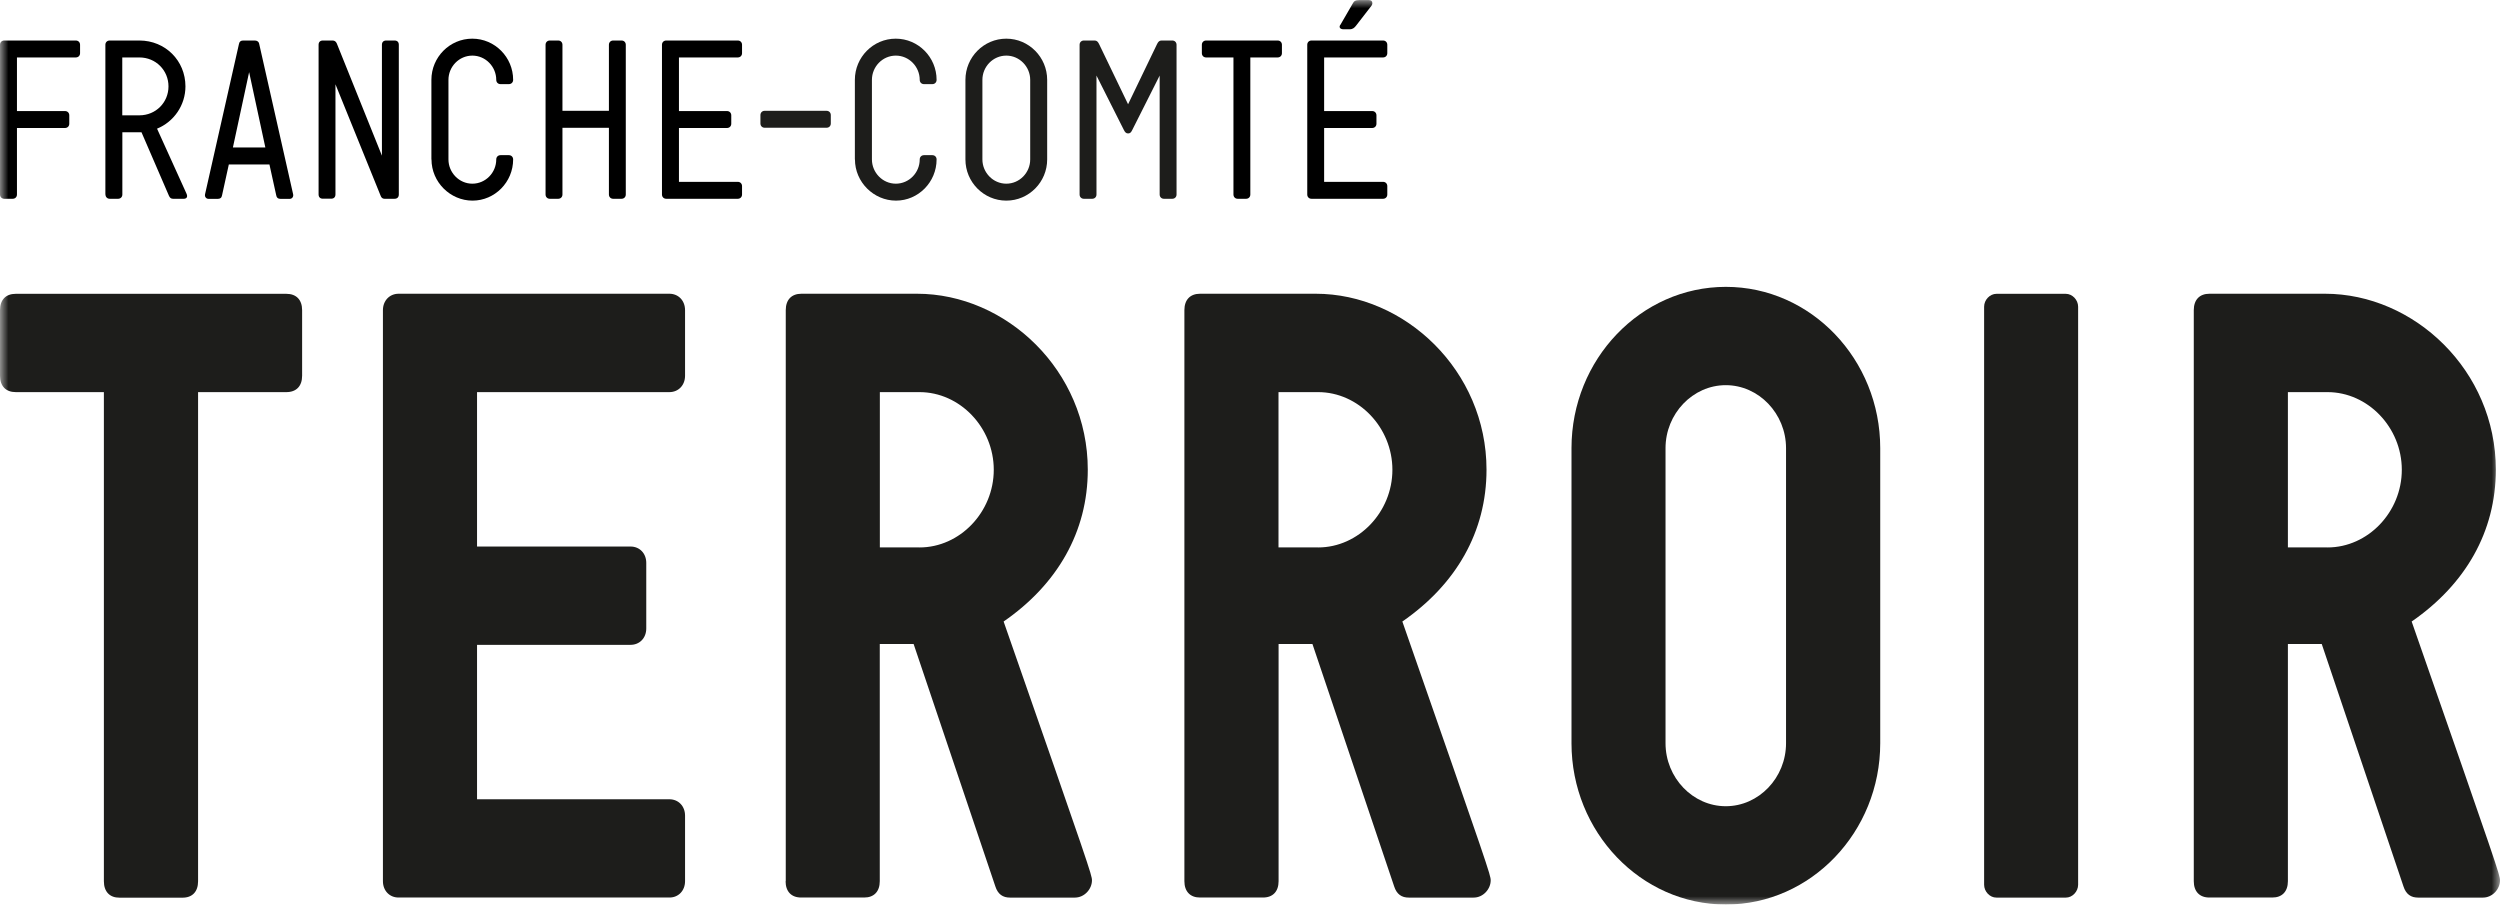 <?xml version="1.0" encoding="UTF-8"?> <svg xmlns="http://www.w3.org/2000/svg" width="152" height="55" viewBox="0 0 152 55" fill="none"><g clip-path="url(#clip0_1_574)"><mask id="mask0_1_574" style="mask-type:luminance" maskUnits="userSpaceOnUse" x="0" y="0" width="152" height="55"><path d="M152 0H0V55H152V0Z" fill="white"></path></mask><g mask="url(#mask0_1_574)"><path d="M0 11.826V2.723C0 2.57 0.112 2.463 0.259 2.463H4.609C4.761 2.463 4.868 2.575 4.868 2.723V3.233C4.868 3.386 4.756 3.493 4.609 3.493H1.031V6.752H3.953C4.106 6.752 4.212 6.864 4.212 7.012V7.522C4.212 7.675 4.101 7.782 3.953 7.782H1.031V11.826C1.031 11.979 0.92 12.086 0.772 12.086H0.264C0.112 12.086 0 11.979 0 11.826Z" fill="black"></path><path d="M8.476 7.012C9.477 7.012 10.244 6.227 10.244 5.253C10.244 4.279 9.477 3.493 8.476 3.493H7.434V7.012H8.476ZM6.407 11.826V2.723C6.407 2.57 6.519 2.463 6.667 2.463H8.476C10.051 2.463 11.275 3.687 11.275 5.253C11.275 6.405 10.564 7.41 9.548 7.823L11.331 11.755C11.443 11.989 11.331 12.086 11.169 12.086H10.523C10.401 12.086 10.33 12.03 10.274 11.908L8.603 8.042H7.439V11.826C7.439 11.979 7.327 12.086 7.18 12.086H6.672C6.519 12.086 6.413 11.974 6.413 11.826" fill="black"></path><path d="M16.133 8.965L15.147 4.386L14.161 8.965H16.138H16.133ZM12.469 11.801L14.527 2.682C14.553 2.529 14.639 2.463 14.786 2.463H15.488C15.625 2.463 15.737 2.529 15.762 2.682L17.82 11.801C17.861 11.964 17.754 12.091 17.617 12.091H17.053C16.9 12.091 16.819 12.02 16.794 11.872L16.382 10.001H13.912L13.501 11.872C13.476 12.025 13.389 12.091 13.242 12.091H12.678C12.54 12.091 12.429 11.969 12.469 11.801Z" fill="black"></path><path d="M19.37 11.826V2.723C19.37 2.56 19.466 2.463 19.629 2.463H20.218C20.34 2.463 20.421 2.519 20.477 2.642L23.221 9.465V2.723C23.221 2.56 23.318 2.463 23.48 2.463H23.988C24.156 2.463 24.248 2.56 24.248 2.723V11.826C24.248 11.989 24.151 12.086 23.988 12.086H23.374C23.277 12.086 23.196 12.03 23.155 11.933L20.396 5.125V11.821C20.396 11.984 20.299 12.081 20.137 12.081H19.629C19.466 12.081 19.37 11.984 19.37 11.821" fill="black"></path><path d="M26.229 9.694V4.855C26.229 3.478 27.342 2.351 28.714 2.351C30.086 2.351 31.199 3.478 31.199 4.855C31.199 5.008 31.087 5.115 30.94 5.115H30.431C30.279 5.115 30.172 5.003 30.172 4.855C30.172 4.059 29.527 3.381 28.719 3.381C27.911 3.381 27.266 4.054 27.266 4.855V9.694C27.266 10.49 27.911 11.168 28.719 11.168C29.527 11.168 30.172 10.495 30.172 9.694C30.172 9.541 30.284 9.434 30.431 9.434H30.94C31.092 9.434 31.199 9.547 31.199 9.694C31.199 11.071 30.086 12.198 28.729 12.198C27.373 12.198 26.235 11.071 26.235 9.694" fill="black"></path><path d="M33.17 11.826V2.723C33.17 2.57 33.282 2.463 33.429 2.463H33.938C34.09 2.463 34.197 2.575 34.197 2.723V6.737H37.022V2.723C37.022 2.57 37.134 2.463 37.281 2.463H37.789C37.942 2.463 38.048 2.575 38.048 2.723V11.826C38.048 11.979 37.937 12.086 37.789 12.086H37.281C37.129 12.086 37.022 11.974 37.022 11.826V7.772H34.197V11.826C34.197 11.979 34.085 12.086 33.938 12.086H33.429C33.277 12.086 33.17 11.974 33.17 11.826Z" fill="black"></path><path d="M40.248 11.826V2.723C40.248 2.57 40.36 2.463 40.508 2.463H44.857C45.01 2.463 45.116 2.575 45.116 2.723V3.233C45.116 3.386 45.004 3.493 44.857 3.493H41.28V6.752H44.202C44.354 6.752 44.461 6.864 44.461 7.012V7.522C44.461 7.675 44.349 7.782 44.202 7.782H41.28V11.056H44.857C45.01 11.056 45.116 11.168 45.116 11.316V11.826C45.116 11.979 45.004 12.086 44.857 12.086H40.508C40.355 12.086 40.248 11.974 40.248 11.826Z" fill="black"></path><path d="M51.976 9.694V4.855C51.976 3.478 53.089 2.351 54.461 2.351C55.833 2.351 56.945 3.478 56.945 4.855C56.945 5.008 56.834 5.115 56.686 5.115H56.178C56.026 5.115 55.919 5.003 55.919 4.855C55.919 4.059 55.274 3.381 54.466 3.381C53.658 3.381 53.013 4.054 53.013 4.855V9.694C53.013 10.49 53.658 11.168 54.466 11.168C55.274 11.168 55.919 10.495 55.919 9.694C55.919 9.541 56.031 9.434 56.178 9.434H56.686C56.839 9.434 56.945 9.547 56.945 9.694C56.945 11.071 55.833 12.198 54.476 12.198C53.119 12.198 51.981 11.071 51.981 9.694" fill="#1D1D1B"></path><path d="M62.636 9.694V4.855C62.636 4.059 61.991 3.381 61.183 3.381C60.375 3.381 59.73 4.054 59.73 4.855V9.694C59.73 10.49 60.375 11.168 61.183 11.168C61.991 11.168 62.636 10.495 62.636 9.694ZM58.698 9.694V4.855C58.698 3.478 59.811 2.351 61.183 2.351C62.555 2.351 63.668 3.478 63.668 4.855V9.694C63.668 11.071 62.555 12.198 61.183 12.198C59.811 12.198 58.698 11.071 58.698 9.694Z" fill="#1D1D1B"></path><path d="M65.639 11.826V2.723C65.639 2.57 65.751 2.463 65.899 2.463H66.544C66.681 2.463 66.747 2.529 66.818 2.667L68.587 6.339L70.355 2.667C70.426 2.529 70.492 2.463 70.629 2.463H71.275C71.427 2.463 71.534 2.575 71.534 2.723V11.826C71.534 11.979 71.422 12.086 71.275 12.086H70.766C70.614 12.086 70.507 11.974 70.507 11.826V4.595L68.846 7.894C68.78 8.032 68.724 8.114 68.587 8.114C68.465 8.114 68.393 8.032 68.327 7.894L66.666 4.595V11.826C66.666 11.979 66.554 12.086 66.407 12.086H65.899C65.746 12.086 65.639 11.974 65.639 11.826Z" fill="#1D1D1B"></path><path d="M74.994 11.826V3.493H73.332C73.18 3.493 73.073 3.381 73.073 3.233V2.723C73.073 2.57 73.185 2.463 73.332 2.463H77.682C77.834 2.463 77.941 2.575 77.941 2.723V3.233C77.941 3.386 77.829 3.493 77.682 3.493H76.02V11.826C76.02 11.979 75.909 12.086 75.761 12.086H75.253C75.101 12.086 74.994 11.974 74.994 11.826Z" fill="black"></path><path d="M81.493 1.515L82.25 0.209C82.316 0.087 82.387 0.005 82.646 0.005H83.22C83.373 0.005 83.439 0.077 83.439 0.199C83.439 0.24 83.424 0.296 83.383 0.352L82.448 1.561C82.352 1.683 82.255 1.78 82.062 1.78H81.676C81.513 1.78 81.386 1.683 81.483 1.52M79.481 11.826V2.723C79.481 2.57 79.592 2.463 79.74 2.463H84.089C84.242 2.463 84.348 2.575 84.348 2.723V3.233C84.348 3.386 84.237 3.493 84.089 3.493H80.507V6.752H83.429C83.581 6.752 83.688 6.864 83.688 7.012V7.522C83.688 7.675 83.576 7.782 83.429 7.782H80.507V11.056H84.089C84.242 11.056 84.348 11.168 84.348 11.316V11.826C84.348 11.979 84.237 12.086 84.089 12.086H79.74C79.587 12.086 79.481 11.974 79.481 11.826Z" fill="black"></path><path d="M18.369 18.859V22.846C18.369 23.474 18.018 23.841 17.413 23.841H12.043V53.582C12.043 54.215 11.692 54.582 11.087 54.582H7.271C6.672 54.582 6.316 54.215 6.316 53.582V23.841H0.955C0.356 23.841 0 23.474 0 22.846V18.859C0 18.231 0.351 17.864 0.955 17.864H17.413C18.018 17.864 18.369 18.231 18.369 18.859Z" fill="#1D1D1B"></path><path d="M23.282 53.582V18.858C23.282 18.282 23.684 17.859 24.238 17.859H40.696C41.249 17.859 41.651 18.277 41.651 18.858V22.846C41.651 23.423 41.249 23.841 40.696 23.841H29.004V33.229H38.338C38.892 33.229 39.293 33.648 39.293 34.224V38.212C39.293 38.788 38.892 39.206 38.338 39.206H29.004V48.595H40.696C41.249 48.595 41.651 49.013 41.651 49.589V53.577C41.651 54.153 41.249 54.572 40.696 54.572H24.238C23.684 54.572 23.282 54.153 23.282 53.577" fill="#1D1D1B"></path><path d="M55.904 33.285C58.363 33.285 60.421 31.134 60.421 28.563C60.421 25.993 58.363 23.841 55.904 23.841H53.495V33.28H55.904V33.285ZM47.774 53.582V18.858C47.774 18.226 48.124 17.859 48.729 17.859H55.751C61.173 17.859 66.137 22.525 66.137 28.558C66.137 32.337 64.283 35.535 61.02 37.788C66.29 52.894 66.391 53.21 66.391 53.526C66.391 54.051 65.939 54.577 65.335 54.577H61.422C60.97 54.577 60.67 54.368 60.517 53.893L55.548 39.155H53.49V53.577C53.49 54.204 53.139 54.572 52.535 54.572H48.719C48.114 54.572 47.764 54.204 47.764 53.577" fill="#1D1D1B"></path><path d="M80.141 33.285C82.6 33.285 84.658 31.134 84.658 28.563C84.658 25.993 82.6 23.841 80.141 23.841H77.733V33.28H80.141V33.285ZM72.011 53.582V18.858C72.011 18.226 72.362 17.859 72.966 17.859H79.994C85.41 17.859 90.38 22.525 90.38 28.558C90.38 32.337 88.525 35.535 85.263 37.788C90.532 52.894 90.634 53.21 90.634 53.526C90.634 54.051 90.182 54.577 89.582 54.577H85.67C85.217 54.577 84.918 54.368 84.765 53.893L79.796 39.155H77.738V53.577C77.738 54.204 77.387 54.572 76.782 54.572H72.966C72.367 54.572 72.011 54.204 72.011 53.577" fill="#1D1D1B"></path><path d="M108.591 45.188V27.248C108.591 25.152 106.935 23.418 104.927 23.418C102.92 23.418 101.264 25.152 101.264 27.248V45.188C101.264 47.284 102.92 49.018 104.927 49.018C106.935 49.018 108.591 47.289 108.591 45.188ZM95.547 45.188V27.248C95.547 21.847 99.76 17.441 104.933 17.441C110.105 17.441 114.318 21.847 114.318 27.248V45.188C114.318 50.589 110.1 54.995 104.933 54.995C99.765 54.995 95.547 50.589 95.547 45.188Z" fill="#1D1D1B"></path><path d="M120.634 53.791V18.649C120.634 18.231 120.984 17.864 121.386 17.864H125.598C125.999 17.864 126.35 18.231 126.35 18.649V53.791C126.35 54.209 125.999 54.577 125.598 54.577H121.386C120.984 54.577 120.634 54.209 120.634 53.791Z" fill="#1D1D1B"></path><path d="M141.512 33.285C143.972 33.285 146.03 31.134 146.03 28.563C146.03 25.993 143.972 23.841 141.512 23.841H139.104V33.28H141.512V33.285ZM133.382 53.582V18.858C133.382 18.226 133.733 17.859 134.338 17.859H141.36C146.782 17.859 151.746 22.525 151.746 28.558C151.746 32.337 149.891 35.535 146.629 37.788C151.898 52.894 152 53.21 152 53.526C152 54.051 151.548 54.577 150.948 54.577H147.036C146.583 54.577 146.284 54.368 146.131 53.893L141.162 39.155H139.104V53.577C139.104 54.204 138.753 54.572 138.149 54.572H134.338C133.733 54.572 133.382 54.204 133.382 53.577" fill="#1D1D1B"></path><path d="M46.234 7.507V6.997C46.234 6.844 46.346 6.737 46.493 6.737H50.253C50.406 6.737 50.513 6.849 50.513 6.997V7.507C50.513 7.66 50.406 7.767 50.253 7.767H46.493C46.341 7.767 46.234 7.655 46.234 7.507Z" fill="#1D1D1B"></path></g></g><defs><clipPath id="clip0_1_574"><rect width="152" height="55" fill="white"></rect></clipPath></defs></svg> 